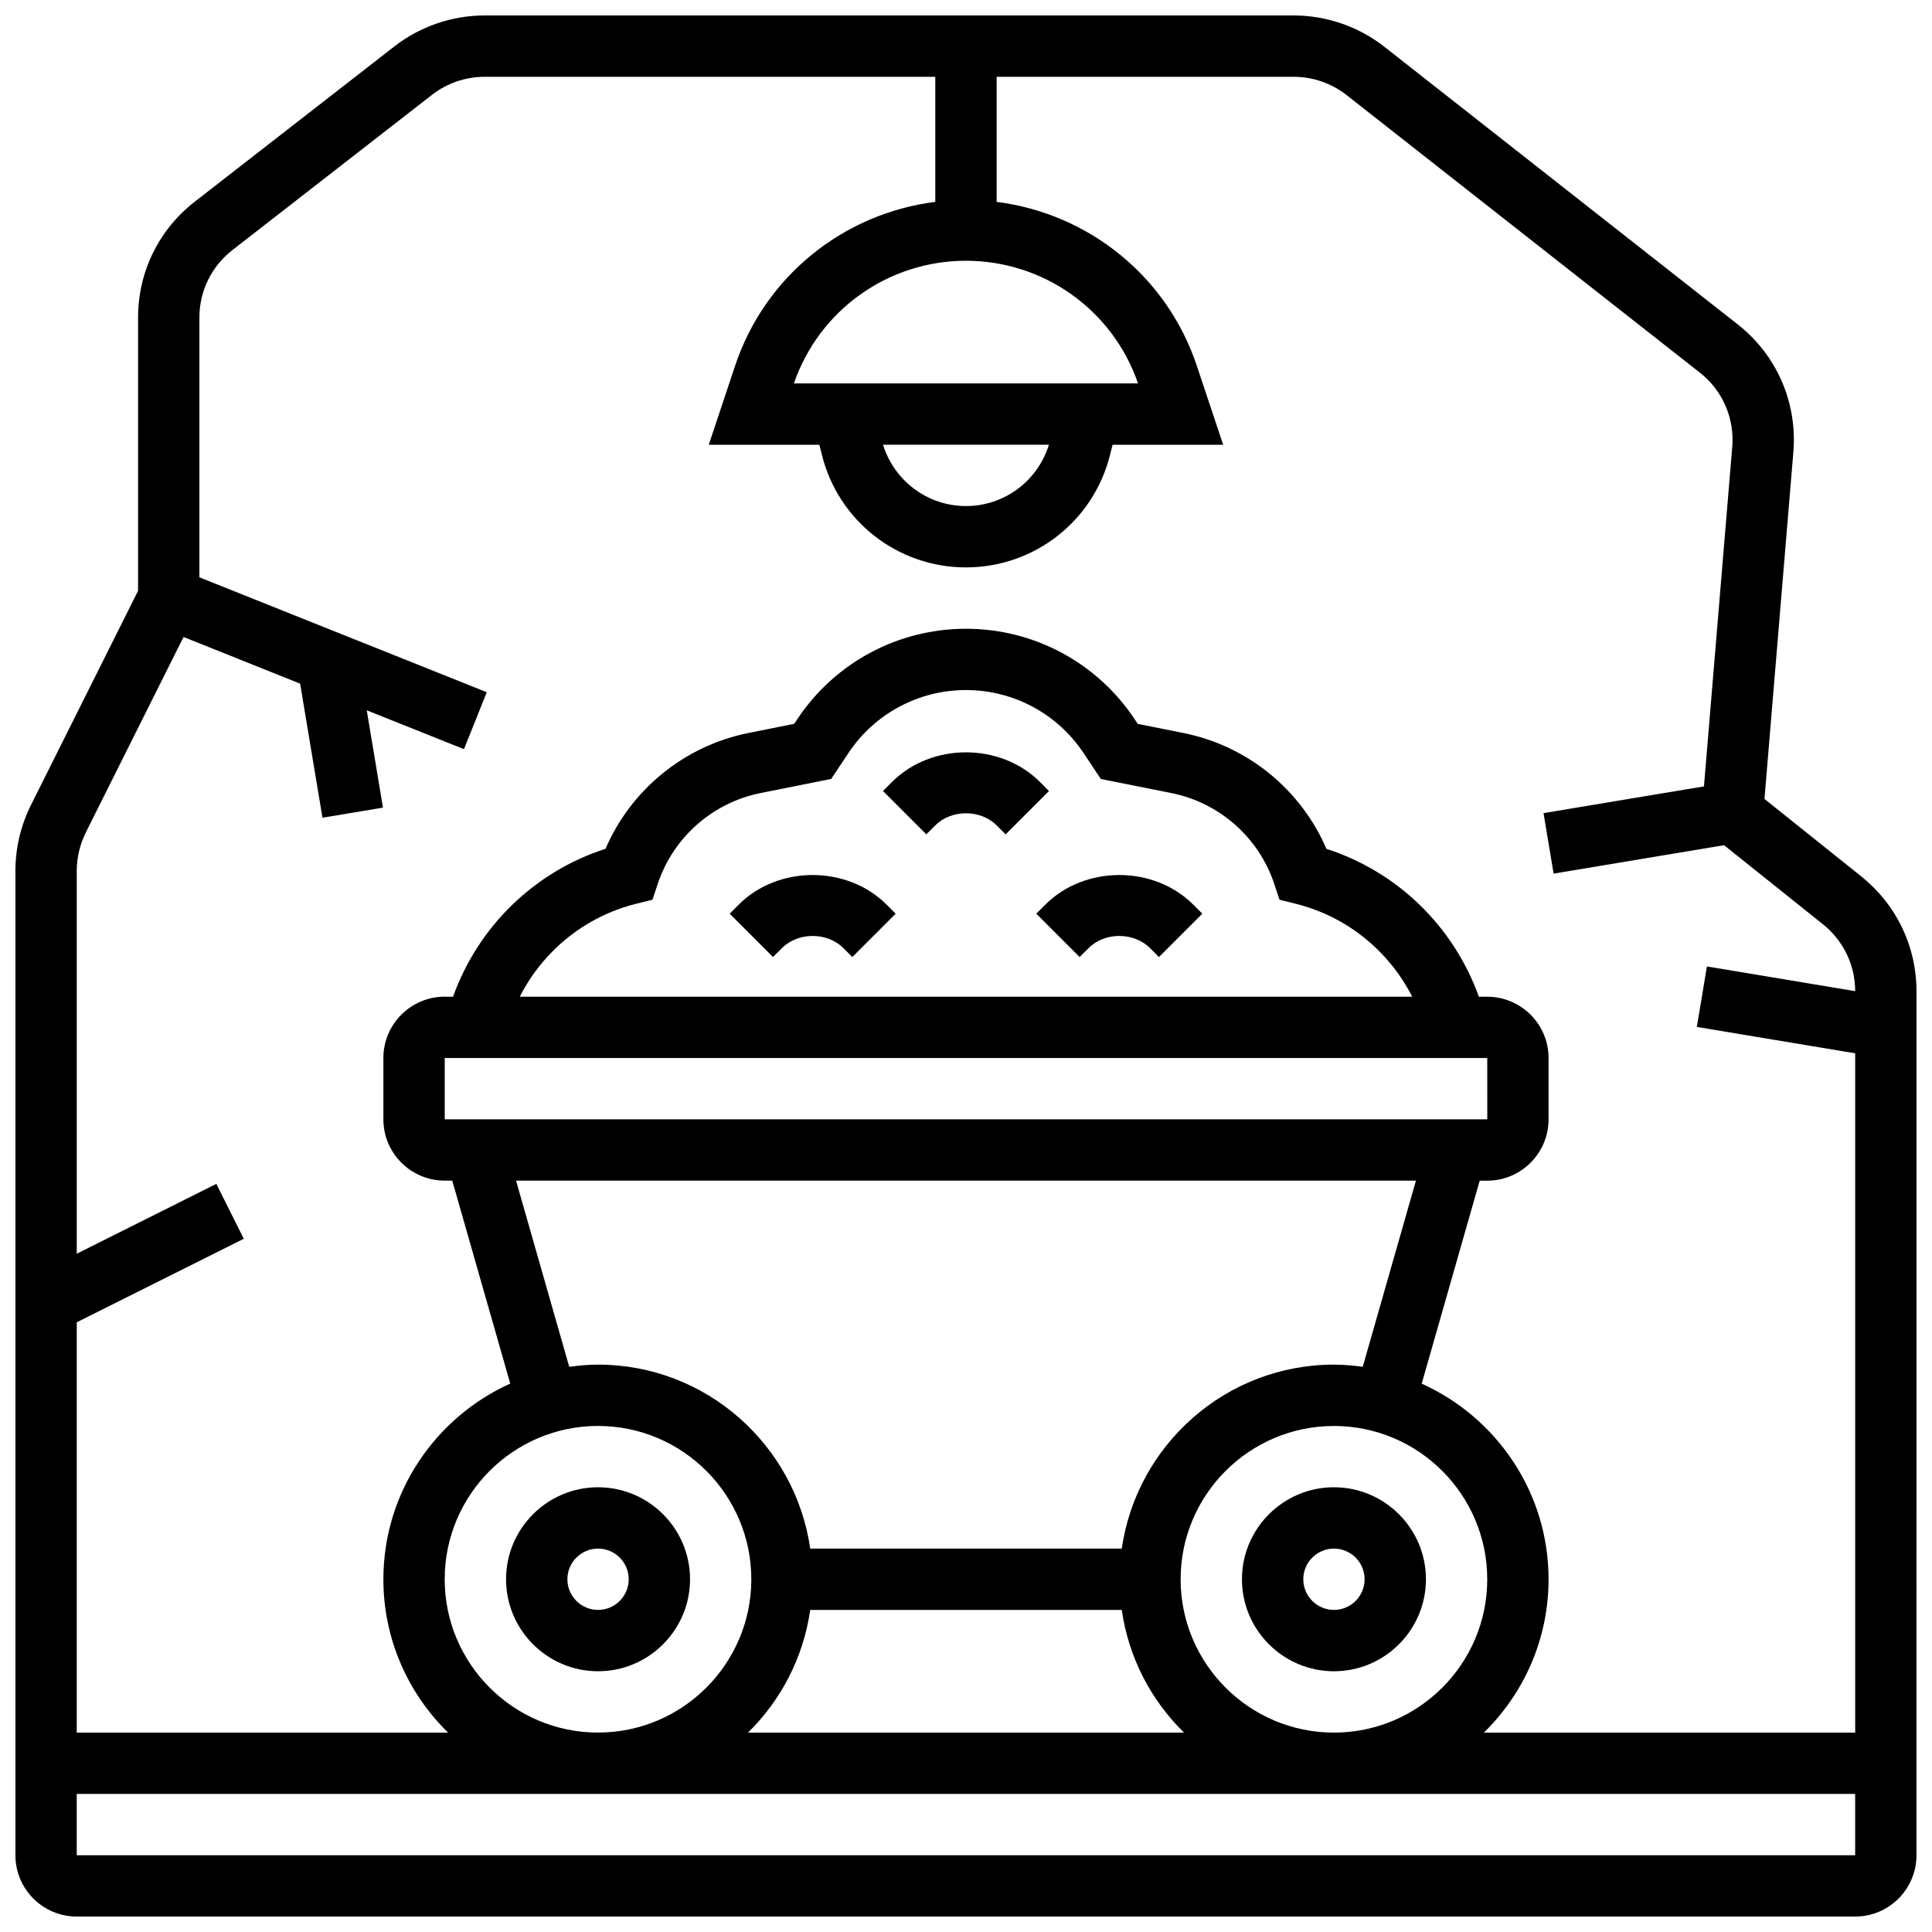 <?xml version="1.0" encoding="UTF-8"?>
<!-- Uploaded to: SVG Find, www.svgfind.com, Generator: SVG Find Mixer Tools -->
<svg width="800px" height="800px" version="1.1" viewBox="144 144 512 512" xmlns="http://www.w3.org/2000/svg">
 <defs>
  <clipPath id="a">
   <path d="m148.09 148.09h503.81v503.81h-503.81z"/>
  </clipPath>
 </defs>
 <path d="m497.51 538.14c-13.441 0-24.379 10.938-24.379 24.379 0 13.441 10.938 24.379 24.379 24.379 13.441 0 24.379-10.938 24.379-24.379-0.004-13.441-10.941-24.379-24.379-24.379zm0 32.504c-4.477 0-8.125-3.648-8.125-8.125 0-4.477 3.648-8.125 8.125-8.125 4.477 0 8.125 3.648 8.125 8.125 0 4.477-3.648 8.125-8.125 8.125z"/>
 <path d="m302.49 538.14c-13.441 0-24.379 10.938-24.379 24.379 0 13.441 10.938 24.379 24.379 24.379 13.441 0 24.379-10.938 24.379-24.379-0.004-13.441-10.941-24.379-24.379-24.379zm0 32.504c-4.477 0-8.125-3.648-8.125-8.125 0-4.477 3.648-8.125 8.125-8.125 4.477 0 8.125 3.648 8.125 8.125 0 4.477-3.648 8.125-8.125 8.125z"/>
 <g clip-path="url(#a)">
  <path d="m637.29 376.28-25.688-20.551 7.656-91.914c0.098-1.078 0.137-2.16 0.137-3.238 0-12.02-5.422-23.184-14.879-30.609l-93.617-73.551c-6.82-5.363-15.367-8.32-24.047-8.32h-214.43c-8.621 0-17.105 2.91-23.898 8.199l-52.902 41.148c-9.555 7.43-15.031 18.625-15.031 30.727v72.402l-28.391 56.785c-2.691 5.387-4.113 11.398-4.113 17.41v260.89c0 8.965 7.289 16.25 16.25 16.25h471.3c8.965 0 16.25-7.289 16.25-16.25l0.004-228.97c0-11.898-5.32-22.973-14.609-30.402zm-282.9-130.67c6.715-19.461 24.973-32.504 45.605-32.504s38.891 13.035 45.602 32.504zm67.586 16.25c-2.992 9.613-11.809 16.25-21.98 16.25s-18.992-6.641-21.98-16.25zm-255.24 102.77 25.906-51.82 30.895 12.359 5.922 35.535 16.031-2.672-4.297-25.801 25.766 10.305 6.039-15.09-76.156-30.457v-68.816c0-7.047 3.195-13.57 8.75-17.902l52.906-41.148c3.961-3.082 8.902-4.773 13.926-4.773h119.44v33.145c-24.363 3.086-45.141 19.699-53.062 43.457l-6.969 20.91h29.309l0.676 2.699c4.387 17.551 20.086 29.805 38.176 29.805s33.789-12.254 38.176-29.805l0.672-2.699h29.309l-6.973-20.906c-7.918-23.762-28.699-40.371-53.059-43.457v-33.148h78.734c5.062 0 10.027 1.723 14.008 4.844l93.621 73.555c5.5 4.332 8.66 10.828 8.66 17.832 0 0.625-0.023 1.25-0.082 1.887l-7.492 89.93-42.516 7.086 2.672 16.031 45.172-7.531 26.238 20.988c5.394 4.324 8.5 10.766 8.508 17.691l-39.289-6.551-2.672 16.031 41.965 6.996v180.02h-98.406c10.562-10.336 17.145-24.719 17.145-40.629 0-23.07-13.832-42.938-33.617-51.852l15.367-53.789h2c8.965 0 16.25-7.289 16.25-16.25v-16.25c0-8.965-7.289-16.25-16.25-16.25h-2.211c-6.695-18.602-21.516-33.098-40.41-39.191-6.762-15.723-20.926-27.305-37.867-30.691l-12.133-2.43-0.863-1.293c-9.969-14.973-26.668-23.91-44.656-23.91-17.992 0-34.691 8.938-44.66 23.898l-0.863 1.293-12.125 2.43c-16.949 3.387-31.113 14.977-37.875 30.691-18.895 6.094-33.715 20.59-40.41 39.191h-2.211c-8.965 0-16.25 7.289-16.25 16.25v16.25c0 8.965 7.289 16.25 16.25 16.25h2l15.367 53.785c-19.785 8.93-33.617 28.797-33.617 51.867 0 15.91 6.582 30.293 17.145 40.629h-98.406v-108.74l44.262-22.137-7.273-14.539-36.988 18.504v-101.47c0-3.5 0.832-7.004 2.398-10.141zm95.113 197.89c0-22.402 18.227-40.629 40.629-40.629s40.629 18.227 40.629 40.629c0 22.402-18.227 40.629-40.629 40.629s-40.629-18.227-40.629-40.629zm276.29-138.14 0.008 16.25-276.29 0.004v-16.25zm-256.39-16.25c6.184-12.125 17.27-21.227 30.84-24.621l4.332-1.082 1.406-4.234c4.086-12.277 14.52-21.477 27.215-24.02l18.73-3.746 4.59-6.898c6.953-10.426 18.598-16.66 31.137-16.66s24.184 6.234 31.141 16.668l4.59 6.898 18.738 3.746c12.691 2.543 23.117 11.742 27.207 24.02l1.406 4.234 4.332 1.082c13.57 3.398 24.645 12.488 30.84 24.621h-236.5zm237.49 48.754-14.098 49.332c-2.496-0.34-5.039-0.574-7.629-0.574-28.594 0-52.266 21.234-56.23 48.754h-82.562c-3.965-27.523-27.637-48.754-56.23-48.754-2.594 0-5.129 0.234-7.637 0.578l-14.094-49.336zm-160.52 113.77h82.559c1.82 12.652 7.769 23.965 16.504 32.504h-115.56c8.727-8.543 14.676-19.852 16.496-32.504zm98.16-8.125c0-22.402 18.227-40.629 40.629-40.629 22.402 0 40.629 18.227 40.629 40.629 0 22.402-18.227 40.629-40.629 40.629-22.402 0-40.629-18.227-40.629-40.629zm-292.54 73.133v-16.25h471.3v16.25z"/>
 </g>
 <path d="m339.75 383.75-2.383 2.383 11.488 11.488 2.383-2.379c4.273-4.273 11.977-4.273 16.25 0l2.383 2.383 11.488-11.488-2.379-2.387c-10.473-10.48-28.758-10.48-39.23 0z"/>
 <path d="m421.01 383.75-2.383 2.383 11.488 11.488 2.387-2.379c4.273-4.273 11.977-4.273 16.25 0l2.383 2.383 11.488-11.488-2.379-2.387c-10.477-10.48-28.758-10.48-39.234 0z"/>
 <path d="m419.61 351.24c-10.473-10.484-28.758-10.484-39.23 0l-2.383 2.383 11.488 11.488 2.383-2.379c4.273-4.273 11.977-4.273 16.25 0l2.383 2.383 11.488-11.488z"/>
</svg>